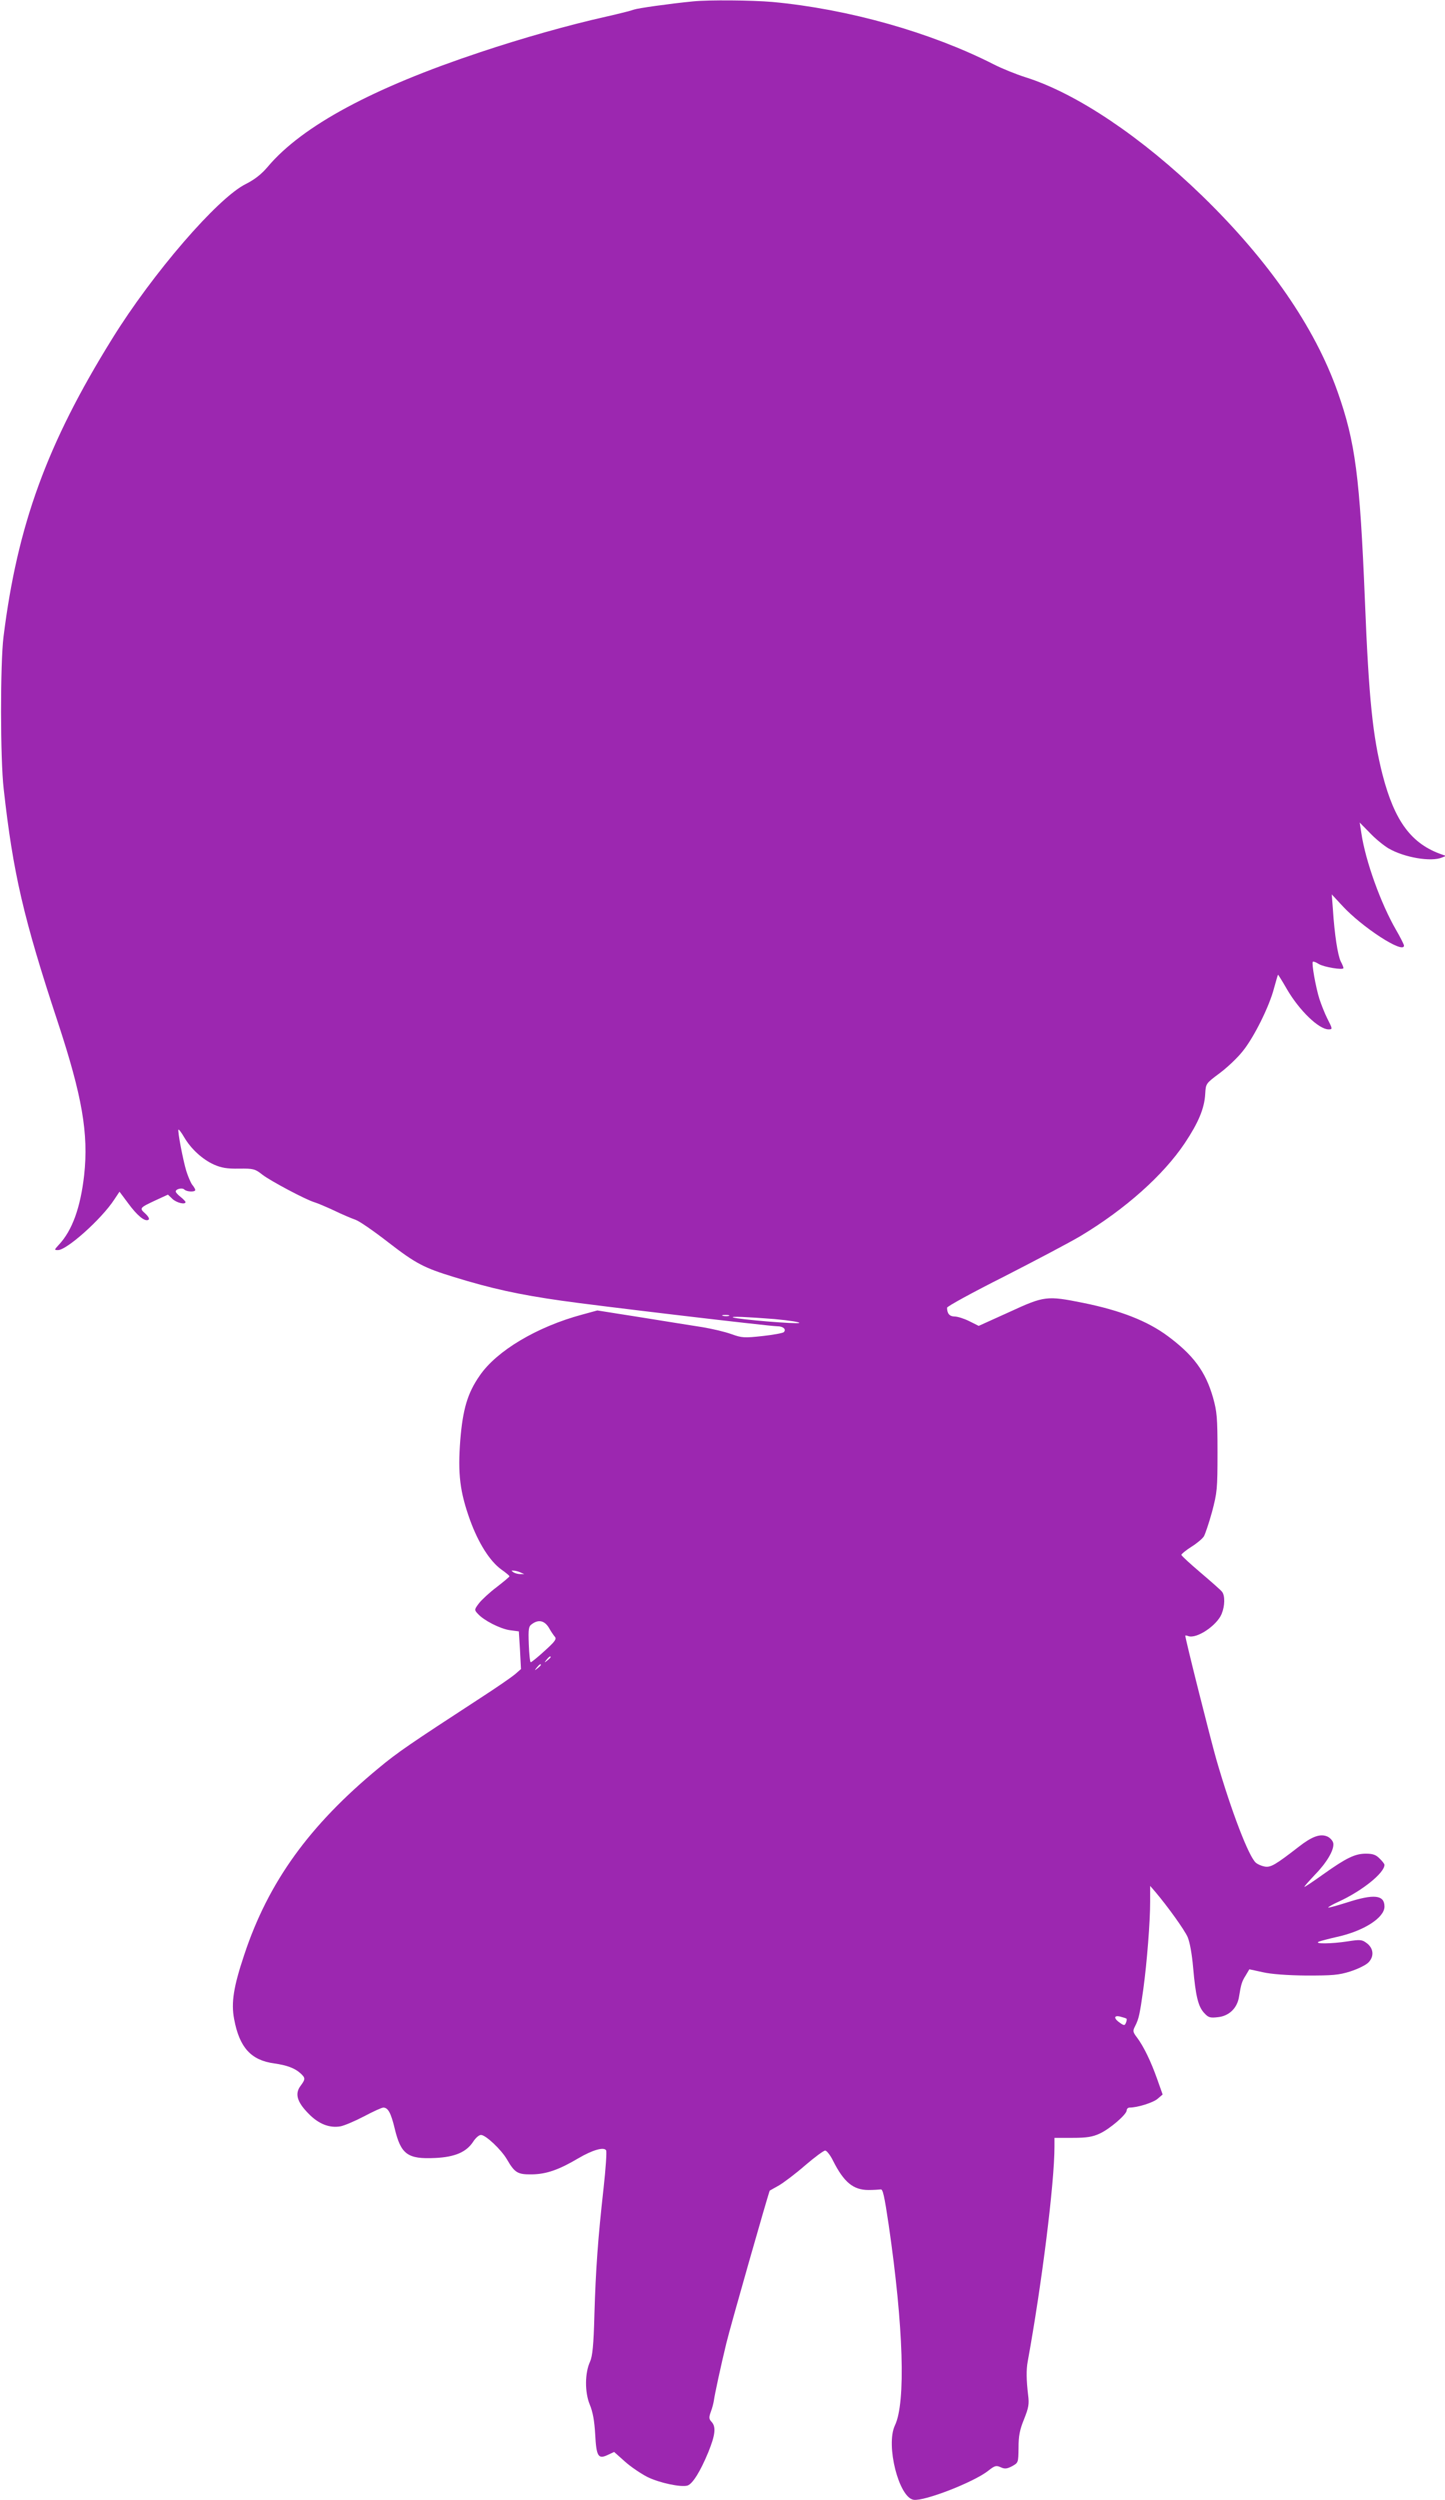 <?xml version="1.0" standalone="no"?>
<!DOCTYPE svg PUBLIC "-//W3C//DTD SVG 20010904//EN"
 "http://www.w3.org/TR/2001/REC-SVG-20010904/DTD/svg10.dtd">
<svg version="1.0" xmlns="http://www.w3.org/2000/svg"
 width="740pt" height="1280pt" viewBox="0 0 740 1280"
 preserveAspectRatio="xMidYMid meet">
<g transform="translate(0,1280) scale(0.1,-0.1)"
fill="#9c27b0" stroke="none">
<path d="M3550 12793 c-122 -12 -284 -35 -303 -42 -12 -5 -76 -21 -142 -36
-189 -42 -433 -111 -645 -182 -551 -183 -913 -378 -1089 -587 -33 -39 -67 -65
-112 -88 -143 -70 -478 -458 -685 -793 -334 -538 -485 -954 -556 -1525 -17
-137 -17 -627 1 -780 48 -430 101 -660 277 -1193 125 -379 158 -571 135 -783
-19 -167 -61 -283 -129 -356 -25 -27 -25 -28 -5 -28 45 0 222 158 287 257 l28
42 44 -59 c46 -63 86 -96 104 -85 7 4 1 16 -16 32 -31 28 -30 29 53 68 l63 29
23 -22 c21 -20 67 -31 67 -16 0 3 -11 15 -25 26 -14 11 -25 23 -25 28 0 13 33
21 44 10 12 -12 56 -14 56 -2 0 4 -7 16 -16 27 -8 11 -21 42 -30 70 -17 57
-46 207 -40 212 2 2 15 -15 29 -39 35 -60 93 -113 152 -140 39 -17 67 -22 129
-21 74 1 82 -1 121 -32 44 -33 221 -127 265 -140 14 -4 59 -23 100 -42 41 -20
91 -41 111 -48 20 -7 95 -59 167 -115 141 -109 183 -131 337 -178 191 -59 332
-90 550 -121 172 -25 1067 -131 1106 -131 30 0 47 -16 33 -30 -5 -5 -54 -14
-109 -20 -93 -10 -104 -10 -160 10 -33 12 -98 27 -145 35 -47 7 -188 30 -313
50 l-228 36 -77 -21 c-231 -62 -438 -185 -525 -312 -63 -90 -87 -173 -100
-332 -13 -172 -2 -263 50 -408 43 -118 101 -210 160 -253 23 -16 42 -32 42
-35 0 -3 -29 -27 -65 -55 -36 -27 -77 -65 -91 -83 -24 -32 -25 -34 -6 -54 30
-34 115 -77 164 -84 l46 -6 6 -97 5 -96 -31 -27 c-18 -15 -96 -69 -175 -120
-359 -234 -426 -279 -523 -360 -355 -293 -565 -584 -688 -955 -55 -164 -68
-246 -52 -330 27 -145 86 -211 206 -227 63 -9 104 -24 132 -49 28 -25 28 -31
2 -66 -30 -40 -18 -82 40 -141 52 -54 108 -76 165 -66 20 4 74 27 120 51 47
25 91 45 99 45 24 0 39 -27 58 -106 32 -134 66 -159 209 -152 100 5 158 30
193 83 12 19 30 35 40 35 24 0 103 -74 133 -125 40 -69 55 -78 128 -77 74 1
139 24 237 82 73 43 132 60 143 41 4 -6 -2 -93 -13 -193 -29 -260 -40 -413
-47 -648 -4 -157 -10 -213 -22 -240 -27 -58 -28 -156 -2 -220 16 -38 24 -84
28 -152 6 -114 15 -130 65 -106 l32 15 55 -49 c30 -27 82 -62 115 -79 63 -31
173 -54 206 -44 26 9 65 71 106 170 36 89 41 130 17 156 -14 15 -14 23 -4 51
7 18 14 45 16 59 4 31 37 183 64 294 21 87 218 777 222 780 2 1 23 13 48 27
25 15 85 60 133 102 49 42 95 76 103 76 7 0 26 -23 40 -52 56 -111 104 -150
182 -150 26 0 54 2 62 3 11 3 19 -33 41 -181 76 -522 88 -910 32 -1027 -48
-101 20 -370 96 -381 55 -8 307 90 381 148 34 27 41 29 64 19 21 -10 32 -9 59
5 32 18 32 18 33 94 0 61 6 92 28 146 24 60 27 78 21 125 -9 75 -10 129 -2
171 72 395 137 913 137 1100 l0 45 93 0 c73 0 102 5 139 22 52 24 138 98 138
119 0 8 7 14 15 14 40 0 119 25 142 44 l27 23 -28 79 c-33 93 -69 166 -102
211 -23 30 -24 35 -11 60 19 37 24 61 42 189 19 140 35 345 35 448 l0 81 26
-30 c65 -77 149 -194 166 -232 11 -26 22 -86 28 -155 13 -148 26 -201 57 -234
21 -23 30 -26 71 -21 56 6 98 46 107 104 11 66 14 77 34 109 l19 32 69 -15
c43 -10 125 -16 223 -17 134 0 165 2 225 21 40 13 81 33 94 47 29 31 25 72
-10 98 -24 18 -33 19 -97 9 -84 -13 -178 -14 -147 -1 11 4 53 15 93 24 136 30
242 98 242 155 0 60 -53 66 -192 21 -51 -16 -94 -28 -96 -26 -2 2 22 16 53 30
120 55 235 147 235 189 0 4 -11 19 -25 32 -18 19 -35 25 -70 25 -56 0 -101
-22 -219 -106 -49 -35 -92 -64 -96 -64 -3 0 20 26 51 59 63 64 102 130 97 164
-2 12 -15 27 -29 34 -36 17 -79 2 -147 -51 -120 -93 -145 -108 -176 -102 -16
3 -36 12 -44 19 -36 29 -126 263 -203 529 -31 109 -159 617 -159 634 0 2 7 1
15 -2 42 -16 146 53 171 113 17 41 18 94 2 114 -7 9 -57 53 -110 98 -54 46
-98 86 -98 91 0 4 23 23 51 41 28 17 57 42 64 53 7 12 26 68 42 126 26 99 28
116 28 305 0 178 -3 209 -23 280 -38 133 -100 217 -232 315 -104 77 -241 131
-434 170 -185 37 -197 36 -377 -47 l-157 -71 -48 24 c-26 13 -60 24 -75 24
-26 0 -39 15 -39 45 0 7 132 79 293 160 160 82 337 175 392 208 228 137 422
310 532 474 70 105 101 178 105 253 3 52 3 53 73 105 39 29 92 79 118 112 57
69 138 231 162 326 10 37 19 67 20 67 1 0 23 -35 47 -77 63 -107 161 -202 211
-203 22 0 22 1 -7 58 -13 26 -30 70 -39 97 -19 60 -41 184 -34 191 3 3 16 -2
30 -11 25 -16 127 -33 127 -21 0 4 -6 19 -14 34 -15 30 -32 138 -40 265 l-6
78 52 -56 c102 -112 318 -252 318 -206 0 5 -18 41 -40 79 -79 136 -157 354
-178 494 l-9 57 51 -52 c28 -30 71 -65 96 -80 80 -47 219 -71 275 -47 l20 8
-20 7 c-157 54 -243 170 -305 409 -50 197 -70 385 -90 886 -26 641 -49 816
-140 1074 -117 331 -352 671 -691 1001 -313 304 -647 528 -909 610 -47 15
-119 44 -160 65 -322 164 -745 284 -1135 320 -103 9 -326 11 -405 3z m183
-6730 c-7 -2 -21 -2 -30 0 -10 3 -4 5 12 5 17 0 24 -2 18 -5z m232 -16 c77 -7
134 -16 128 -20 -11 -7 -311 18 -338 28 -19 7 70 3 210 -8z m-1300 -1297 l20
-9 -20 0 c-11 0 -27 4 -35 9 -13 9 -13 10 0 9 8 0 24 -4 35 -9z m145 -282 c10
-18 24 -39 31 -47 11 -12 2 -24 -52 -73 -35 -32 -67 -58 -71 -58 -4 0 -8 41
-10 91 -3 82 -1 93 17 105 33 24 63 17 85 -18z m10 -152 c0 -2 -8 -10 -17 -17
-16 -13 -17 -12 -4 4 13 16 21 21 21 13z m-50 -40 c0 -2 -8 -10 -17 -17 -16
-13 -17 -12 -4 4 13 16 21 21 21 13z m2999 -1811 c2 -2 1 -12 -3 -21 -6 -14
-9 -15 -28 -2 -35 23 -36 42 -2 34 16 -4 31 -9 33 -11z"/>
</g>
</svg>
